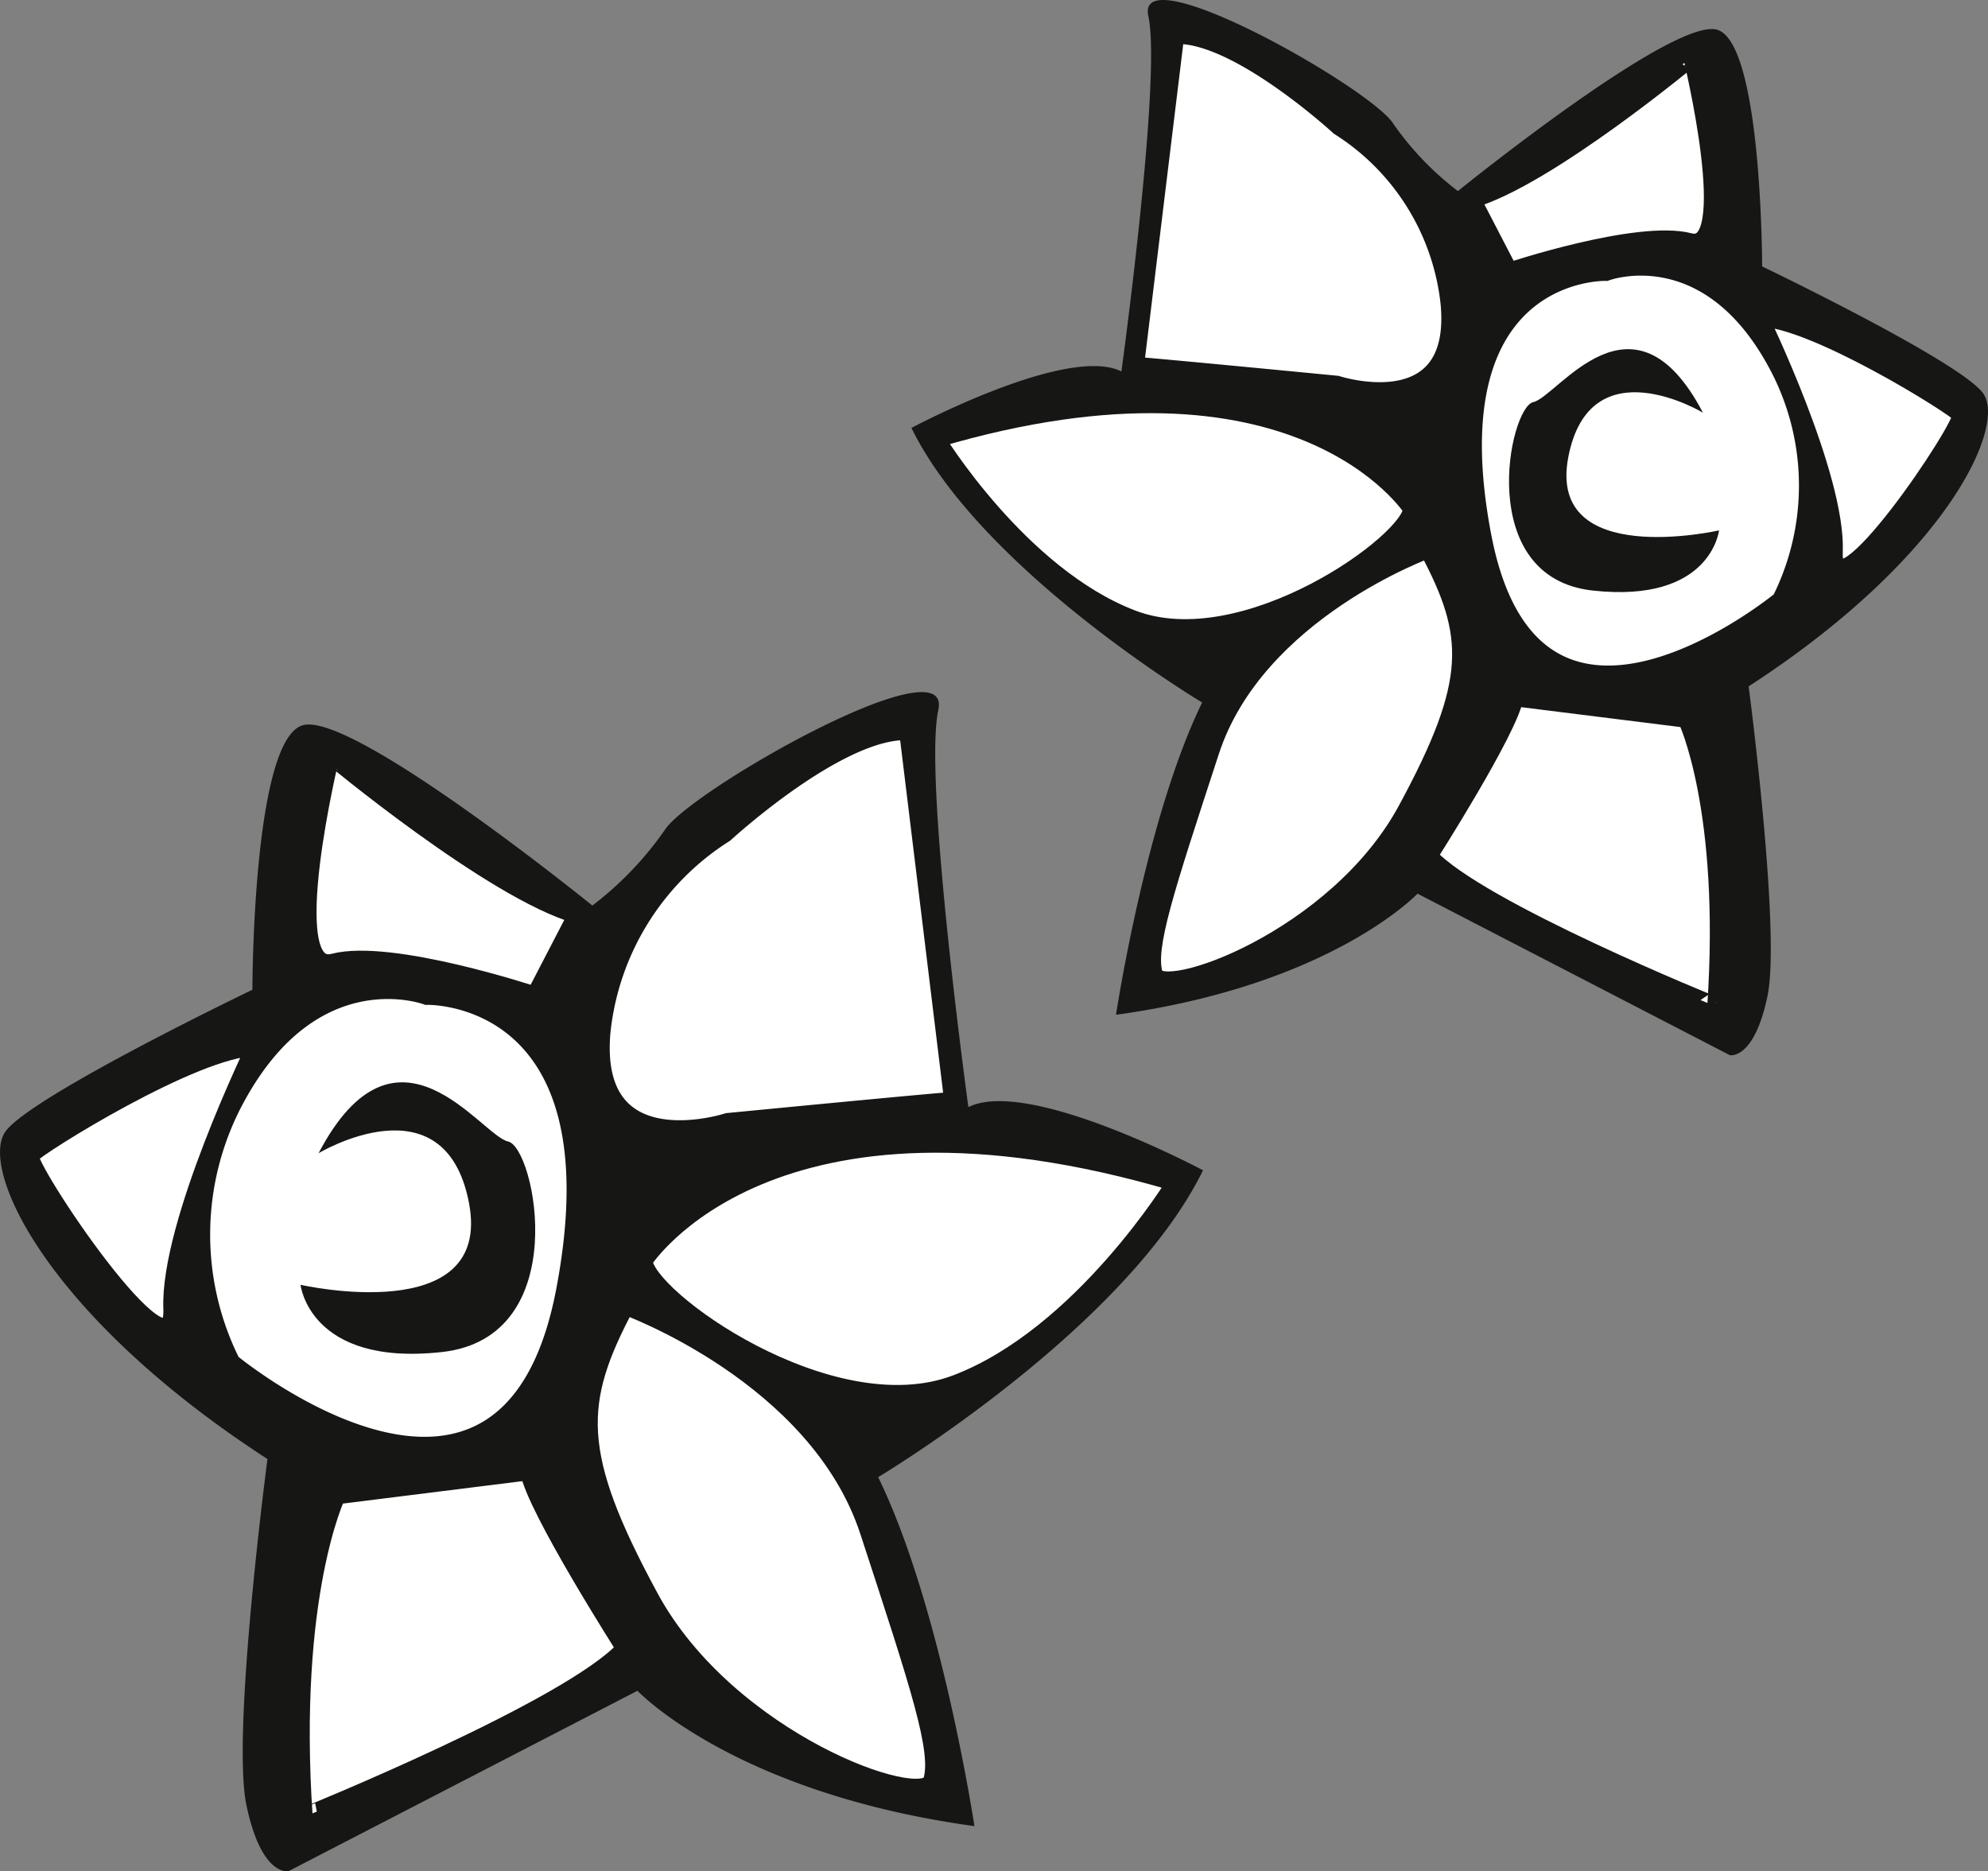 <svg xmlns="http://www.w3.org/2000/svg" width="109.085" height="102.689" viewBox="0 0 109.085 102.689">
  <rect x="0" y="0" width="109.085" height="102.689" fill="#808080" stroke="none"/>
  <g id="Group_579" data-name="Group 579" transform="translate(-1173.488 -3524.25)">
    <g id="Group_569" data-name="Group 569" transform="translate(957.05 2933.769)">
      <path id="Path_3166" data-name="Path 3166" d="M266.45,613.964s8.567-4.58,11.522-3.1c0,0,2.215-16.1,1.477-19.5s12.26,3.988,13.442,5.908a16.533,16.533,0,0,0,3.545,3.694s11.67-9.454,14.181-8.864,2.512,13,2.512,13,10.783,5.17,12.112,6.943-1.92,9.011-12.852,16.1c0,0,1.773,13.443,1.035,16.988s-2.069,3.25-2.069,3.25l-17.135-8.863s-4.727,5.022-16.544,6.647c0,0,1.625-10.784,4.726-17.136C282.4,629.031,270.29,621.793,266.45,613.964Z" transform="translate(0 0)" fill="#161615"/>
      <path id="Path_3167" data-name="Path 3167" d="M293.588,612.747s-6.2-9.749-26.148-3.84c0,0,4.58,7.534,10.784,9.9S293.588,614.521,293.588,612.747Z" transform="translate(0.338 5.648)" fill="#fff" stroke="#161615" stroke-miterlimit="10" stroke-width="1"/>
      <path id="Path_3168" data-name="Path 3168" d="M291.45,612.936s-9.454,3.4-11.965,11.079-3.545,10.783-3.1,12.26,10.045-1.92,13.885-9.01S293.962,617.663,291.45,612.936Z" transform="translate(3.361 7.675)" fill="#fff" stroke="#161615" stroke-miterlimit="10" stroke-width="1"/>
      <path id="Path_3169" data-name="Path 3169" d="M275.587,610.079c.443,0,11.079,1.033,11.079,1.033s6.795,2.217,6.2-4.432a13.148,13.148,0,0,0-6.057-9.749s-5.613-5.17-9.01-5.022Z" transform="translate(3.123 0.487)" fill="#fff" stroke="#161615" stroke-miterlimit="10" stroke-width="1"/>
      <path id="Path_3170" data-name="Path 3170" d="M289.349,600.618l2.068,3.988s7.09-2.363,9.9-1.625.148-10.192.148-10.192S293.484,599.436,289.349,600.618Z" transform="translate(7.827 0.789)" fill="#fff" stroke="#161615" stroke-miterlimit="10" stroke-width="1"/>
      <path id="Path_3171" data-name="Path 3171" d="M301.128,603.468s4.236,8.715,4.074,12.852,7.33-7.091,7.006-7.534S304.061,603.468,301.128,603.468Z" transform="translate(11.853 4.439)" fill="#fff" stroke="#161615" stroke-miterlimit="10" stroke-width="1"/>
      <path id="Path_3172" data-name="Path 3172" d="M296.715,601.669s-9.6-.3-6.795,14.477,16.4,3.546,16.4,3.546a14.078,14.078,0,0,0-.3-13.148C302.181,599.6,296.715,601.669,296.715,601.669Z" transform="translate(7.846 3.726)" fill="#fff" stroke="#161615" stroke-miterlimit="10" stroke-width="1"/>
      <path id="Path_3173" data-name="Path 3173" d="M301.527,608.244s-6.2-3.734-7.387,2.441,8.272,4.02,8.272,4.02-.443,4.02-6.942,3.3-4.58-10.051-3.25-10.339S297.686,600.92,301.527,608.244Z" transform="translate(8.353 4.881)" fill="#161615"/>
      <path id="Path_3174" data-name="Path 3174" d="M287.587,627.706s4.432-6.942,4.727-8.715l9.454,1.182s2.363,4.875,1.625,15.8C303.393,635.978,290.246,630.661,287.587,627.706Z" transform="translate(7.224 9.745)" fill="#fff" stroke="#161615" stroke-miterlimit="10" stroke-width="1"/>
    </g>
    <g id="Group_570" data-name="Group 570" transform="translate(1173.488 3562.229)">
      <path id="Path_3175" data-name="Path 3175" d="M332.462,616.722s-9.574-5.118-12.875-3.467c0,0-2.476-17.993-1.651-21.789s-13.7,4.456-15.021,6.6a18.475,18.475,0,0,1-3.961,4.128s-13.04-10.565-15.847-9.905-2.807,14.526-2.807,14.526-12.049,5.777-13.535,7.758,2.146,10.07,14.361,17.993c0,0-1.981,15.023-1.156,18.984s2.312,3.632,2.312,3.632l19.148-9.9s5.282,5.612,18.488,7.428c0,0-1.816-12.051-5.281-19.149C314.636,633.559,328.171,625.472,332.462,616.722Z" transform="translate(-266.45 -590.481)" fill="#161615"/>
      <path id="Path_3176" data-name="Path 3176" d="M267.44,613.421s6.933-10.895,29.219-4.291c0,0-5.117,8.419-12.051,11.06S267.44,615.4,267.44,613.421Z" transform="translate(-232.131 -582.229)" fill="#fff" stroke="#161615" stroke-miterlimit="10" stroke-width="1"/>
      <path id="Path_3177" data-name="Path 3177" d="M278.3,612.936s10.565,3.8,13.37,12.381,3.961,12.049,3.467,13.7-11.225-2.146-15.516-10.069S275.5,618.219,278.3,612.936Z" transform="translate(-243.984 -579.267)" fill="#fff" stroke="#161615" stroke-miterlimit="10" stroke-width="1"/>
      <path id="Path_3178" data-name="Path 3178" d="M294.942,612.214c-.495,0-12.381,1.154-12.381,1.154s-7.593,2.477-6.933-4.953a14.692,14.692,0,0,1,6.768-10.895s6.272-5.777,10.069-5.612Z" transform="translate(-242.63 -589.77)" fill="#fff" stroke="#161615" stroke-miterlimit="10" stroke-width="1"/>
      <path id="Path_3179" data-name="Path 3179" d="M304.158,601.538l-2.311,4.456s-7.923-2.64-11.06-1.816-.165-11.39-.165-11.39S299.536,600.217,304.158,601.538Z" transform="translate(-272.48 -589.329)" fill="#fff" stroke="#161615" stroke-miterlimit="10" stroke-width="1"/>
      <path id="Path_3180" data-name="Path 3180" d="M313.52,603.468s-4.734,9.739-4.552,14.362-8.191-7.925-7.828-8.419S310.242,603.468,313.52,603.468Z" transform="translate(-299.505 -583.995)" fill="#fff" stroke="#161615" stroke-miterlimit="10" stroke-width="1"/>
      <path id="Path_3181" data-name="Path 3181" d="M301.8,601.7s10.73-.33,7.593,16.177-18.323,3.963-18.323,3.963a15.732,15.732,0,0,1,.33-14.693C295.694,599.393,301.8,601.7,301.8,601.7Z" transform="translate(-278.378 -585.037)" fill="#fff" stroke="#161615" stroke-miterlimit="10" stroke-width="1"/>
      <path id="Path_3182" data-name="Path 3182" d="M291.877,608.653s6.933-4.173,8.254,2.728-9.244,4.492-9.244,4.492.495,4.492,7.758,3.69,5.117-11.232,3.632-11.553S296.17,600.469,291.877,608.653Z" transform="translate(-274.397 -583.349)" fill="#161615"/>
      <path id="Path_3183" data-name="Path 3183" d="M305.41,628.73s-4.953-7.758-5.282-9.739l-10.565,1.321s-2.64,5.447-1.816,17.662C287.747,637.974,302.438,632.031,305.41,628.73Z" transform="translate(-271.091 -576.243)" fill="#fff" stroke="#161615" stroke-miterlimit="10" stroke-width="1"/>
    </g>
  </g>
</svg>
